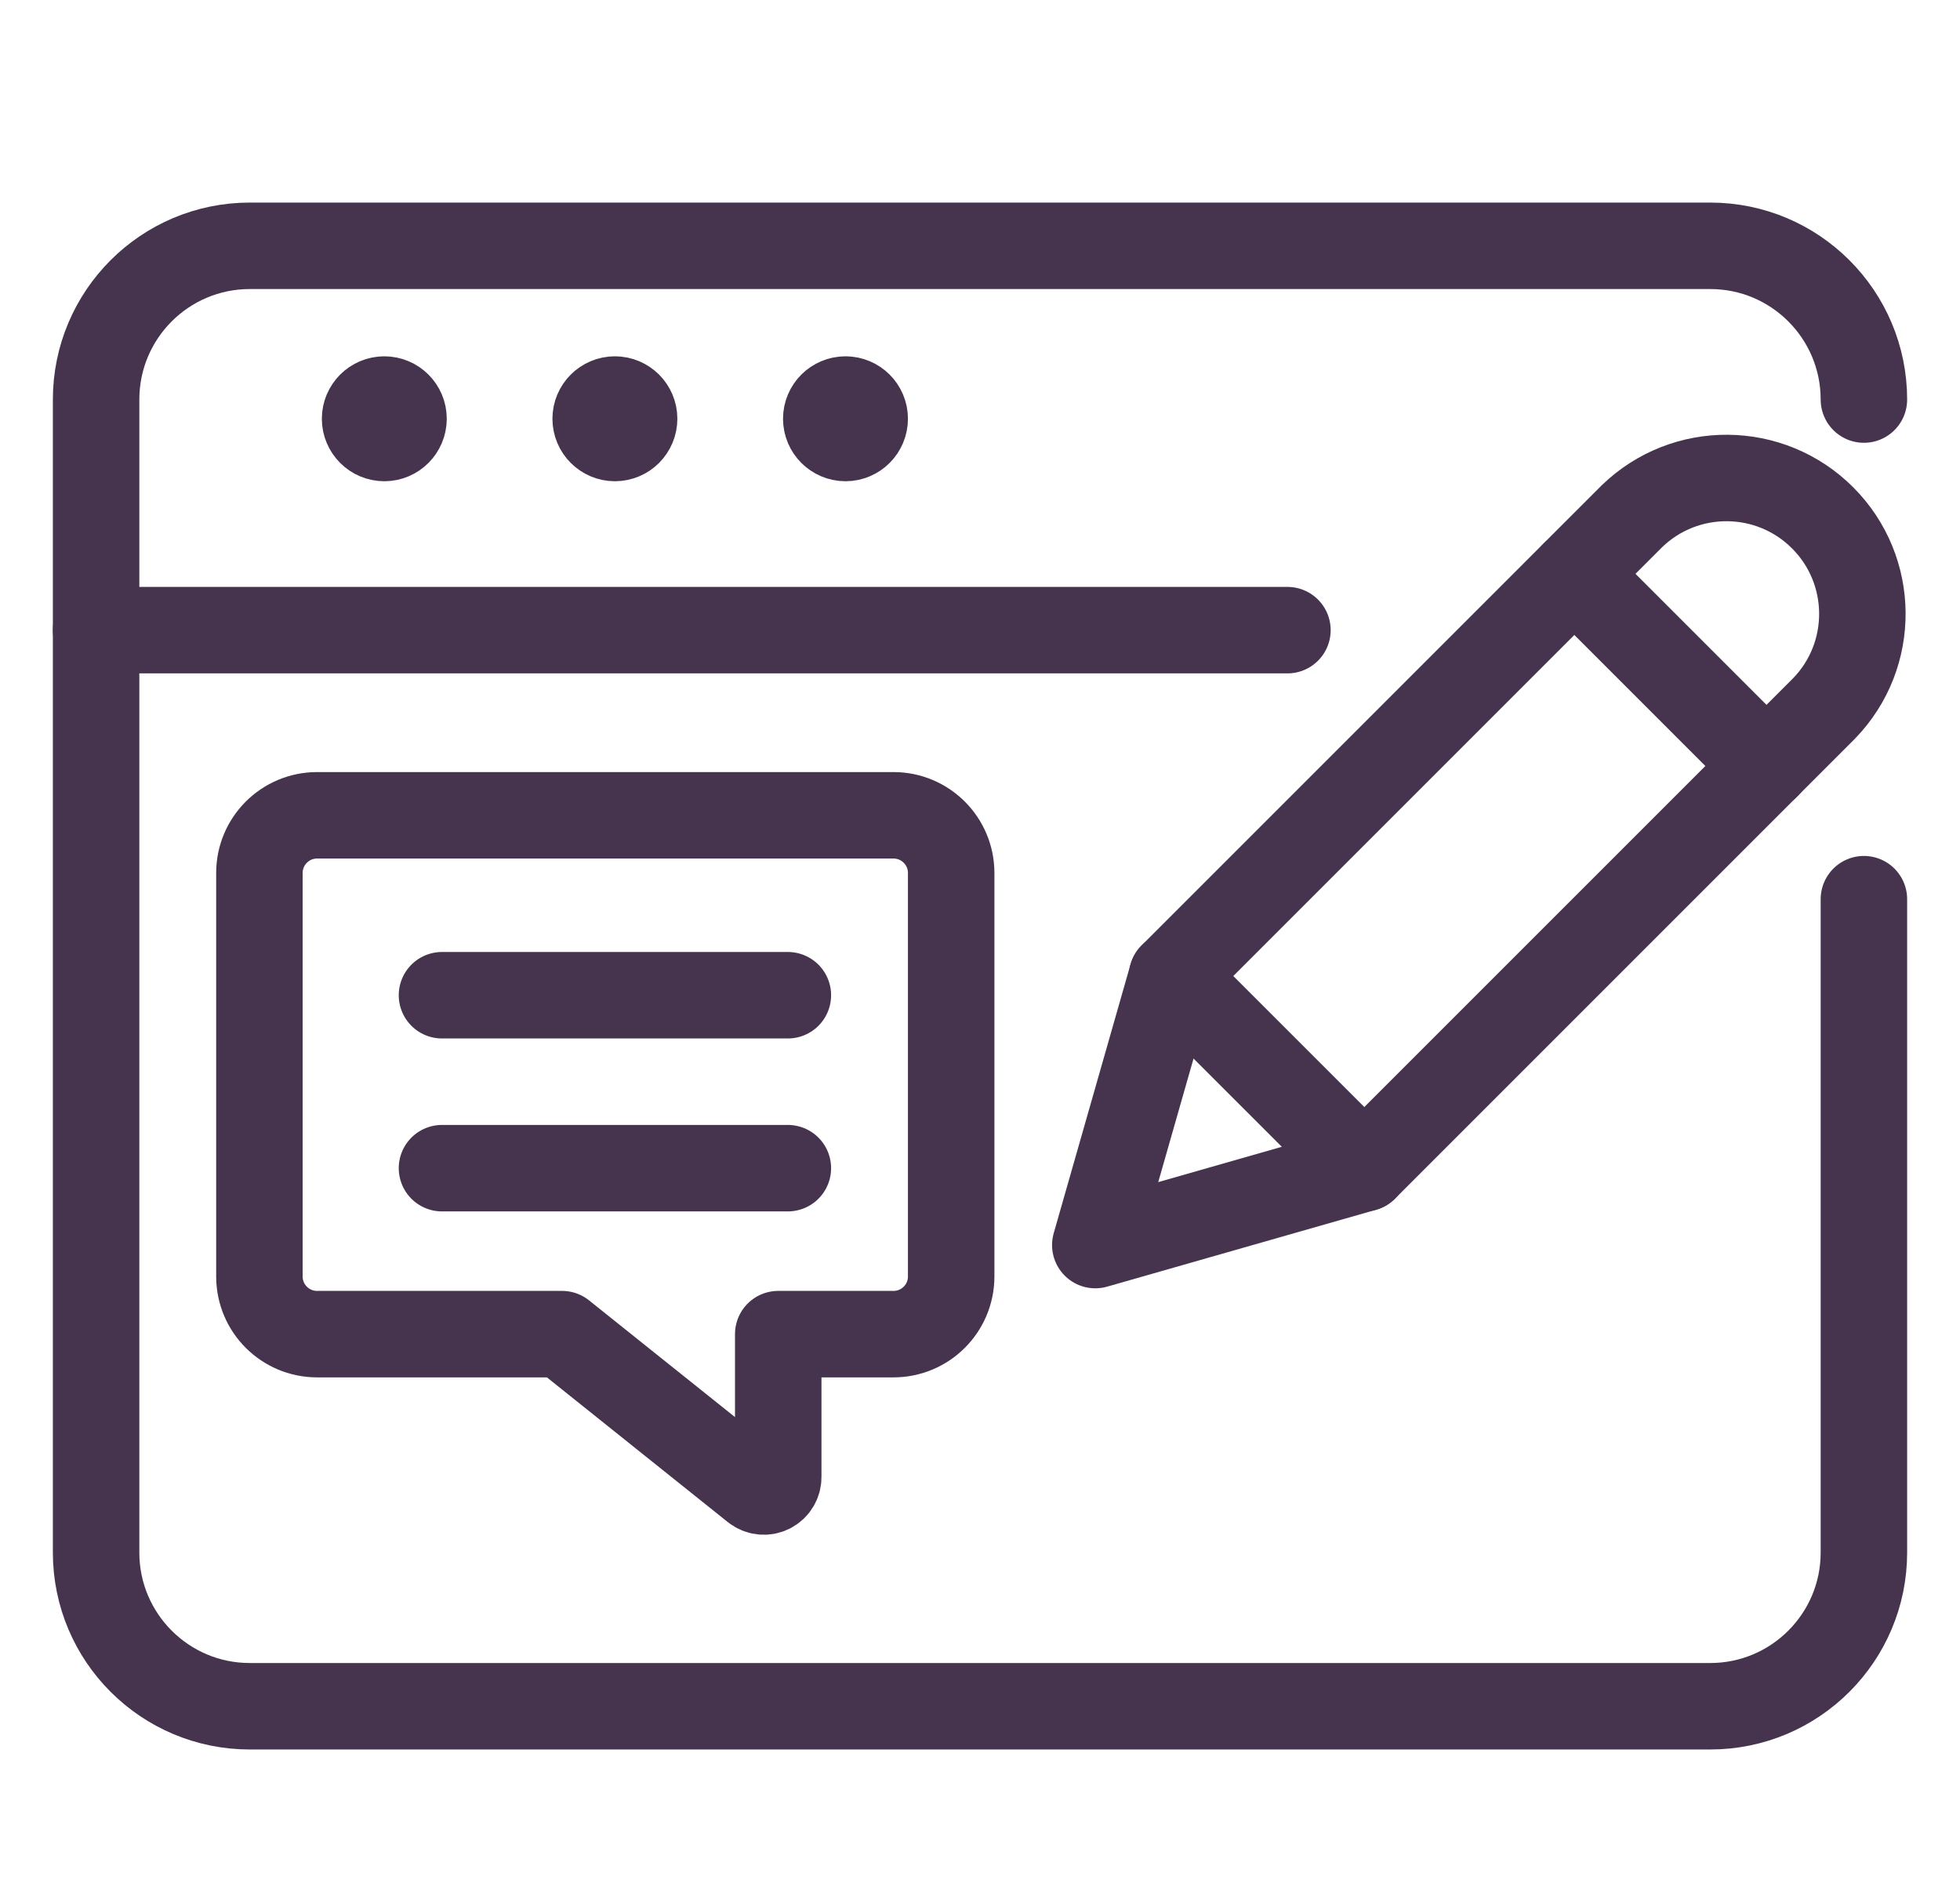 <svg width="34" height="33" viewBox="0 0 34 33" fill="none" xmlns="http://www.w3.org/2000/svg">
<path d="M32.333 15.598V26.931C32.333 28.404 31.139 29.598 29.667 29.598H4.333C2.861 29.598 1.667 28.404 1.667 26.931V6.931C1.667 5.458 2.861 4.264 4.333 4.264H29.667C31.139 4.264 32.333 5.458 32.333 6.931" stroke="#46344E" stroke-width="1.5" stroke-linecap="round" stroke-linejoin="round"/>
<path d="M1.667 10.931H22.333" stroke="#46344E" stroke-width="1.5" stroke-linecap="round" stroke-linejoin="round"/>
<path d="M6.667 6.931C6.851 6.931 7 7.08 7 7.264C7 7.448 6.851 7.598 6.667 7.598C6.483 7.598 6.333 7.448 6.333 7.264C6.333 7.08 6.483 6.931 6.667 6.931" stroke="#46344E" stroke-width="1.5" stroke-linecap="round" stroke-linejoin="round"/>
<path d="M10.667 6.931C10.851 6.931 11 7.08 11 7.264C11 7.448 10.851 7.598 10.667 7.598C10.483 7.598 10.333 7.448 10.333 7.264C10.333 7.08 10.483 6.931 10.667 6.931" stroke="#46344E" stroke-width="1.5" stroke-linecap="round" stroke-linejoin="round"/>
<path d="M14.667 6.931C14.851 6.931 15 7.08 15 7.264C15 7.448 14.851 7.598 14.667 7.598C14.483 7.598 14.333 7.448 14.333 7.264C14.333 7.08 14.483 6.931 14.667 6.931" stroke="#46344E" stroke-width="1.5" stroke-linecap="round" stroke-linejoin="round"/>
<path fill-rule="evenodd" clip-rule="evenodd" d="M23.667 20.264L19 21.598L20.333 16.931L28.309 8.955C29.234 8.06 30.706 8.072 31.616 8.982C32.526 9.892 32.538 11.364 31.643 12.288L23.667 20.264Z" stroke="#46344E" stroke-width="1.5" stroke-linecap="round" stroke-linejoin="round"/>
<path d="M27.311 9.955L30.644 13.288" stroke="#46344E" stroke-width="1.5" stroke-linecap="round" stroke-linejoin="round"/>
<path d="M20.333 16.931L23.667 20.264" stroke="#46344E" stroke-width="1.5" stroke-linecap="round" stroke-linejoin="round"/>
<path d="M7.667 17.264H13.667" stroke="#46344E" stroke-width="1.5" stroke-linecap="round" stroke-linejoin="round"/>
<path d="M7.667 20.264H13.667" stroke="#46344E" stroke-width="1.5" stroke-linecap="round" stroke-linejoin="round"/>
<path fill-rule="evenodd" clip-rule="evenodd" d="M5.5 23.143H9.75L13.094 25.818C13.17 25.878 13.274 25.89 13.361 25.847C13.447 25.804 13.502 25.715 13.5 25.618V23.143H15.5C16.052 23.143 16.5 22.695 16.5 22.143V15.143C16.5 14.591 16.052 14.143 15.5 14.143H5.5C4.948 14.143 4.5 14.591 4.5 15.143V22.143C4.5 22.695 4.948 23.143 5.5 23.143Z" stroke="#46344E" stroke-width="1.5" stroke-linecap="round" stroke-linejoin="round"/>
</svg>
